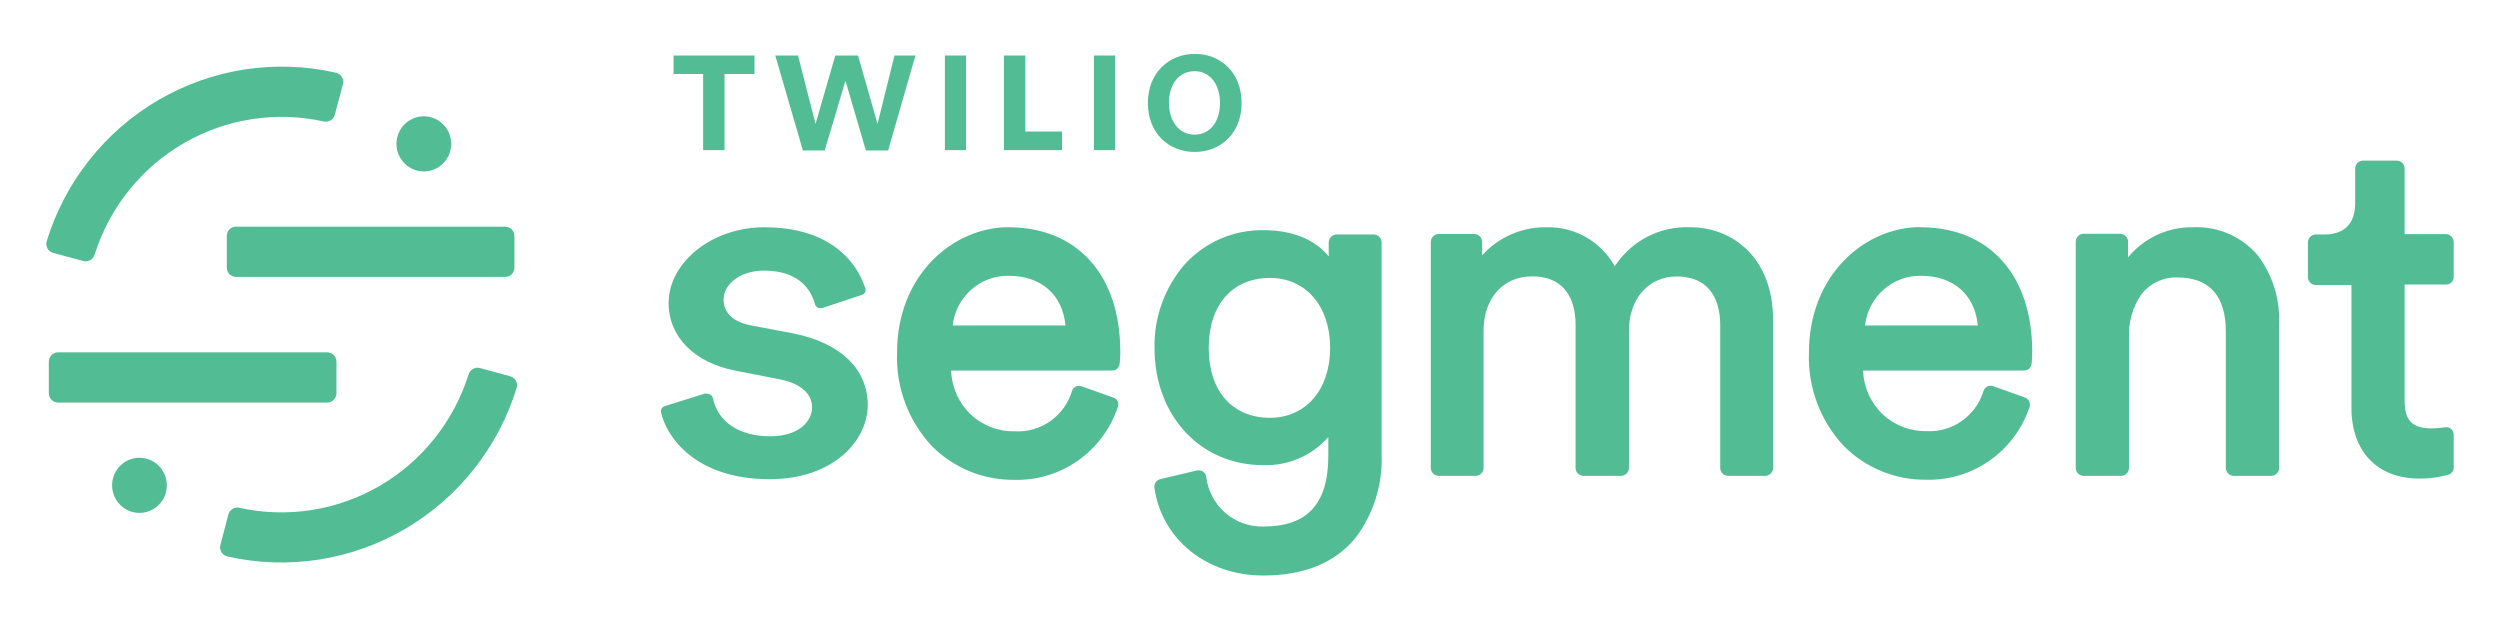 <?xml version="1.0" encoding="UTF-8"?> <svg xmlns="http://www.w3.org/2000/svg" width="270" height="68" viewBox="0 0 270 68" fill="none"><path d="M54.553 24.477H25.496C24.942 24.477 24.492 24.93 24.492 25.488V28.897C24.492 29.456 24.942 29.909 25.496 29.909H54.553C55.107 29.909 55.557 29.456 55.557 28.897V25.488C55.557 24.93 55.107 24.477 54.553 24.477Z" fill="#52BD94"></path><path d="M35.332 38.049H6.275C5.721 38.049 5.271 38.502 5.271 39.06V42.469C5.271 43.028 5.721 43.481 6.275 43.481H35.332C35.887 43.481 36.336 43.028 36.336 42.469V39.06C36.336 38.502 35.887 38.049 35.332 38.049Z" fill="#52BD94"></path><path fill-rule="evenodd" clip-rule="evenodd" d="M8.998 28.193C9.253 28.26 9.524 28.223 9.752 28.091C9.98 27.958 10.148 27.741 10.22 27.486C11.829 22.411 15.261 18.125 19.844 15.468C24.427 12.811 29.829 11.976 34.992 13.125C35.242 13.177 35.502 13.13 35.719 12.995C35.935 12.86 36.092 12.645 36.157 12.397L37.035 9.097C37.069 8.965 37.076 8.827 37.056 8.692C37.036 8.556 36.989 8.426 36.918 8.31C36.847 8.193 36.753 8.092 36.642 8.013C36.531 7.934 36.406 7.878 36.273 7.849C29.749 6.369 22.911 7.421 17.123 10.795C11.334 14.169 7.02 19.617 5.04 26.054C5.003 26.183 4.991 26.318 5.007 26.452C5.022 26.585 5.063 26.715 5.129 26.832C5.194 26.949 5.282 27.052 5.387 27.134C5.492 27.217 5.613 27.278 5.742 27.313L8.998 28.193Z" fill="#52BD94"></path><path fill-rule="evenodd" clip-rule="evenodd" d="M51.837 39.75C51.58 39.68 51.306 39.715 51.075 39.848C50.843 39.98 50.673 40.199 50.601 40.457C48.996 45.535 45.565 49.826 40.981 52.486C36.398 55.146 30.994 55.984 25.829 54.836C25.579 54.783 25.319 54.829 25.102 54.965C24.885 55.1 24.728 55.315 24.664 55.564L23.804 58.846C23.769 58.978 23.761 59.117 23.781 59.253C23.801 59.389 23.848 59.519 23.919 59.636C23.99 59.753 24.084 59.854 24.195 59.934C24.306 60.013 24.432 60.069 24.566 60.098C31.09 61.574 37.926 60.52 43.714 57.146C49.502 53.772 53.816 48.325 55.798 41.889C55.836 41.761 55.848 41.625 55.833 41.492C55.818 41.358 55.776 41.229 55.711 41.112C55.645 40.995 55.557 40.892 55.452 40.81C55.346 40.728 55.226 40.668 55.097 40.634L51.837 39.75Z" fill="#52BD94"></path><path d="M45.772 18.515C47.404 18.515 48.727 17.181 48.727 15.537C48.727 13.893 47.404 12.559 45.772 12.559C44.14 12.559 42.817 13.893 42.817 15.537C42.817 17.181 44.14 18.515 45.772 18.515Z" fill="#52BD94"></path><path d="M15.062 55.394C16.694 55.394 18.017 54.061 18.017 52.417C18.017 50.772 16.694 49.439 15.062 49.439C13.43 49.439 12.107 50.772 12.107 52.417C12.107 54.061 13.43 55.394 15.062 55.394Z" fill="#52BD94"></path><path fill-rule="evenodd" clip-rule="evenodd" d="M127.922 28.579C128.999 27.387 130.316 26.438 131.784 25.797C133.252 25.156 134.839 24.836 136.439 24.859C139.548 24.859 141.97 25.828 143.5 27.688V26.146C143.51 25.933 143.598 25.731 143.747 25.579C143.896 25.428 144.096 25.337 144.307 25.325H148.406C148.617 25.338 148.816 25.429 148.965 25.58C149.114 25.732 149.202 25.933 149.213 26.146V49.078C149.34 52.315 148.348 55.495 146.406 58.075C144.195 60.784 140.84 62.156 136.432 62.156C130.305 62.156 125.469 58.248 124.672 52.668C124.653 52.467 124.704 52.265 124.817 52.097C124.93 51.93 125.097 51.808 125.29 51.752L129.294 50.804C129.315 50.803 129.336 50.803 129.357 50.804C129.462 50.788 129.568 50.793 129.671 50.819C129.773 50.845 129.87 50.891 129.955 50.954C130.039 51.017 130.111 51.097 130.165 51.189C130.219 51.28 130.255 51.381 130.27 51.487C130.448 52.996 131.18 54.385 132.321 55.38C133.462 56.374 134.931 56.904 136.439 56.865C141.226 56.865 143.458 54.39 143.458 49.216V47.208C142.579 48.2 141.495 48.985 140.283 49.508C139.07 50.031 137.758 50.279 136.439 50.235C129.628 50.235 124.686 44.906 124.686 37.572C124.626 34.274 125.778 31.071 127.922 28.579ZM207.405 24.544H207.619C214.943 24.643 219.48 29.781 219.48 38.003C219.48 38.439 219.456 38.874 219.41 39.308C219.387 39.502 219.294 39.681 219.15 39.811C219.005 39.941 218.818 40.014 218.624 40.015H201.214C201.266 41.786 202.008 43.465 203.279 44.69C204.549 45.915 206.247 46.587 208.005 46.561C209.382 46.647 210.747 46.261 211.878 45.466C213.009 44.67 213.84 43.511 214.234 42.179C214.307 41.984 214.451 41.825 214.638 41.735C214.824 41.645 215.037 41.63 215.234 41.695L218.698 42.932C218.798 42.965 218.89 43.019 218.968 43.091C219.046 43.162 219.108 43.249 219.15 43.346C219.198 43.44 219.226 43.543 219.233 43.648C219.24 43.753 219.226 43.858 219.192 43.958C218.407 46.303 216.894 48.333 214.877 49.746C212.86 51.159 210.446 51.883 207.991 51.809C206.354 51.825 204.731 51.514 203.215 50.893C201.699 50.273 200.32 49.355 199.158 48.194C197.89 46.851 196.901 45.265 196.249 43.531C195.598 41.796 195.297 39.948 195.364 38.095C195.364 29.608 201.484 24.526 207.398 24.526L207.405 24.544ZM108.905 24.544C116.359 24.544 120.991 29.703 120.991 38.007C120.99 38.442 120.967 38.878 120.921 39.311C120.9 39.506 120.808 39.687 120.663 39.817C120.518 39.948 120.329 40.02 120.135 40.019H102.725C102.774 41.8 103.52 43.489 104.8 44.718C106.08 45.947 107.79 46.615 109.558 46.578C110.935 46.666 112.301 46.281 113.432 45.485C114.564 44.689 115.394 43.53 115.787 42.197C115.857 42 116.002 41.84 116.189 41.749C116.376 41.658 116.59 41.645 116.787 41.712L120.265 42.947C120.365 42.979 120.457 43.033 120.535 43.104C120.613 43.176 120.675 43.263 120.717 43.36C120.757 43.457 120.778 43.561 120.778 43.666C120.778 43.771 120.757 43.875 120.717 43.972C119.932 46.316 118.42 48.345 116.405 49.758C114.389 51.171 111.977 51.895 109.523 51.823C107.883 51.84 106.257 51.53 104.738 50.91C103.218 50.289 101.837 49.371 100.672 48.209C99.406 46.863 98.419 45.277 97.768 43.543C97.116 41.809 96.814 39.962 96.879 38.109C96.879 29.622 102.999 24.54 108.915 24.54L108.905 24.544ZM82.536 24.544C85.88 24.544 88.586 25.361 90.59 26.977C91.943 28.064 92.947 29.531 93.475 31.192C93.491 31.263 93.494 31.336 93.482 31.407C93.47 31.479 93.445 31.548 93.406 31.609C93.368 31.671 93.318 31.724 93.259 31.766C93.201 31.808 93.134 31.837 93.064 31.853L88.912 33.236C88.728 33.307 88.525 33.307 88.34 33.236C88.262 33.2 88.192 33.147 88.136 33.081C88.08 33.015 88.038 32.938 88.014 32.854C87.663 31.5 86.456 29.226 82.529 29.226C79.788 29.226 78.146 30.81 78.146 32.345C78.146 33.363 78.669 34.675 81.139 35.149L85.701 36.012C90.8 37.048 93.72 39.859 93.72 43.774V43.707C93.72 47.597 90.007 51.752 83.108 51.752C75.107 51.752 71.962 47.19 71.383 44.499C71.364 44.358 71.397 44.216 71.475 44.098C71.553 43.98 71.672 43.895 71.808 43.859L76.089 42.515C76.166 42.501 76.244 42.501 76.321 42.515C76.443 42.513 76.564 42.542 76.672 42.6C76.749 42.638 76.818 42.692 76.873 42.759C76.927 42.827 76.966 42.905 76.988 42.989C77.528 45.578 79.848 47.119 83.185 47.119C86.291 47.119 87.705 45.482 87.705 43.997C87.705 42.512 86.445 41.419 84.28 40.98L79.479 40.04C75.001 39.188 72.212 36.383 72.212 32.734C72.212 28.292 76.946 24.544 82.536 24.544ZM258.897 17.348C259.115 17.361 259.319 17.458 259.469 17.618C259.618 17.779 259.701 17.99 259.701 18.21V25.283H264.203C264.419 25.299 264.622 25.397 264.769 25.557C264.917 25.717 264.999 25.927 265 26.146V29.916C265.001 30.13 264.917 30.336 264.768 30.489C264.619 30.642 264.416 30.73 264.203 30.732H259.701V43.318C259.701 45.404 260.522 46.267 262.634 46.267C263.116 46.259 263.597 46.219 264.073 46.147C264.188 46.127 264.307 46.133 264.419 46.164C264.532 46.195 264.637 46.251 264.726 46.327C264.811 46.407 264.879 46.503 264.926 46.61C264.973 46.717 264.998 46.833 265 46.95V50.486C265.001 50.662 264.945 50.834 264.842 50.975C264.738 51.117 264.591 51.221 264.424 51.271C263.396 51.561 262.333 51.701 261.266 51.685C256.753 51.685 253.956 48.76 253.956 44.043V30.785H250.06C249.85 30.773 249.651 30.682 249.503 30.53C249.354 30.379 249.267 30.177 249.257 29.965V26.188C249.256 25.968 249.338 25.756 249.488 25.595C249.637 25.435 249.842 25.338 250.06 25.325H251.071C252.296 25.325 254.359 24.894 254.359 21.952V18.21C254.358 17.99 254.441 17.778 254.59 17.617C254.74 17.457 254.945 17.36 255.163 17.348H258.897ZM174.392 28.759C175.273 27.404 176.488 26.302 177.918 25.563C179.349 24.824 180.946 24.473 182.552 24.544C187.001 24.544 191.497 27.702 191.497 34.601V50.571C191.486 50.784 191.398 50.985 191.249 51.136C191.1 51.288 190.901 51.379 190.69 51.391H186.587C186.377 51.378 186.179 51.286 186.03 51.135C185.882 50.984 185.794 50.783 185.784 50.571V35.114C185.784 33.158 185.177 29.862 181.067 29.862C178.063 29.862 175.929 32.242 175.929 35.694V50.571C175.919 50.783 175.832 50.985 175.684 51.136C175.535 51.288 175.337 51.378 175.126 51.391H170.971C170.76 51.379 170.561 51.288 170.412 51.136C170.263 50.985 170.175 50.784 170.164 50.571V35.114C170.171 33.158 169.567 29.848 165.454 29.848C162.331 29.848 160.225 32.211 160.225 35.729V50.571C160.215 50.783 160.127 50.984 159.979 51.135C159.83 51.286 159.632 51.378 159.422 51.391H155.323C155.113 51.377 154.916 51.285 154.769 51.134C154.623 50.983 154.536 50.782 154.526 50.571V26.093C154.537 25.882 154.624 25.682 154.77 25.53C154.917 25.379 155.114 25.288 155.323 25.272H159.267C159.478 25.286 159.676 25.377 159.824 25.528C159.972 25.68 160.06 25.881 160.071 26.093V27.567C160.949 26.599 162.022 25.829 163.217 25.308C164.412 24.786 165.703 24.526 167.005 24.544C168.501 24.5 169.981 24.869 171.283 25.612C172.585 26.355 173.66 27.444 174.392 28.759ZM236.897 24.544C238.209 24.487 239.517 24.732 240.721 25.259C241.925 25.787 242.995 26.583 243.849 27.589C245.442 29.702 246.253 32.31 246.14 34.962V50.571C246.132 50.782 246.046 50.982 245.899 51.134C245.753 51.285 245.557 51.377 245.347 51.391H241.196C240.985 51.378 240.786 51.287 240.638 51.136C240.489 50.984 240.4 50.783 240.389 50.571V35.796C240.389 31.931 238.585 29.965 235.16 29.965C234.414 29.941 233.674 30.094 232.997 30.411C232.321 30.729 231.729 31.202 231.268 31.793C230.34 33.139 229.87 34.752 229.931 36.39V50.571C229.92 50.783 229.832 50.984 229.684 51.135C229.536 51.286 229.338 51.378 229.127 51.391H224.983C224.772 51.378 224.574 51.286 224.426 51.135C224.278 50.984 224.19 50.783 224.179 50.571V26.075C224.188 25.862 224.274 25.659 224.423 25.507C224.572 25.354 224.771 25.263 224.983 25.251H229.033C229.242 25.265 229.439 25.356 229.586 25.506C229.733 25.657 229.819 25.857 229.829 26.068V27.794C230.688 26.75 231.769 25.915 232.993 25.352C234.217 24.79 235.552 24.513 236.897 24.544ZM137.151 30.018C133.109 30.018 130.543 32.914 130.543 37.572C130.543 42.229 133.077 45.121 137.151 45.121C141.036 45.121 143.654 42.084 143.654 37.572C143.654 33.059 141.036 30.018 137.151 30.018ZM108.947 29.785C107.455 29.759 106.008 30.294 104.888 31.287C103.767 32.28 103.055 33.658 102.89 35.153H115.067C114.776 31.839 112.439 29.785 108.947 29.785ZM207.471 29.785C205.981 29.761 204.536 30.298 203.417 31.291C202.298 32.283 201.587 33.66 201.421 35.153H213.602C213.3 31.839 210.977 29.785 207.468 29.785H207.471Z" fill="#52BD94"></path><path d="M78.251 7.991V16.216H75.938V7.991H72.741V5.996H81.483V7.991H78.251Z" fill="#52BD94"></path><path d="M95.917 16.251H93.513L91.31 8.719L89.067 16.251H86.712L83.73 5.996H86.186L88.078 13.383L90.211 5.996H92.668L94.773 13.383L96.605 5.996H98.865L95.917 16.251Z" fill="#52BD94"></path><path d="M102.048 16.216V5.996H104.325V16.216H102.048Z" fill="#52BD94"></path><path d="M108.425 16.216V5.996H110.737V14.204H114.696V16.216H108.425Z" fill="#52BD94"></path><path d="M118.142 16.216V5.996H120.437V16.216H118.142Z" fill="#52BD94"></path><path d="M129.024 16.41C126.217 16.41 123.971 14.381 123.971 11.124C123.971 7.867 126.248 5.819 129.042 5.819C131.835 5.819 134.092 7.849 134.092 11.124C134.092 14.398 131.832 16.41 129.024 16.41ZM129.024 7.69C127.269 7.69 126.248 9.147 126.248 11.106C126.248 13.065 127.301 14.54 129.024 14.54C130.747 14.54 131.761 13.047 131.761 11.124C131.761 9.2 130.737 7.69 129.042 7.69H129.024Z" fill="#52BD94"></path></svg> 